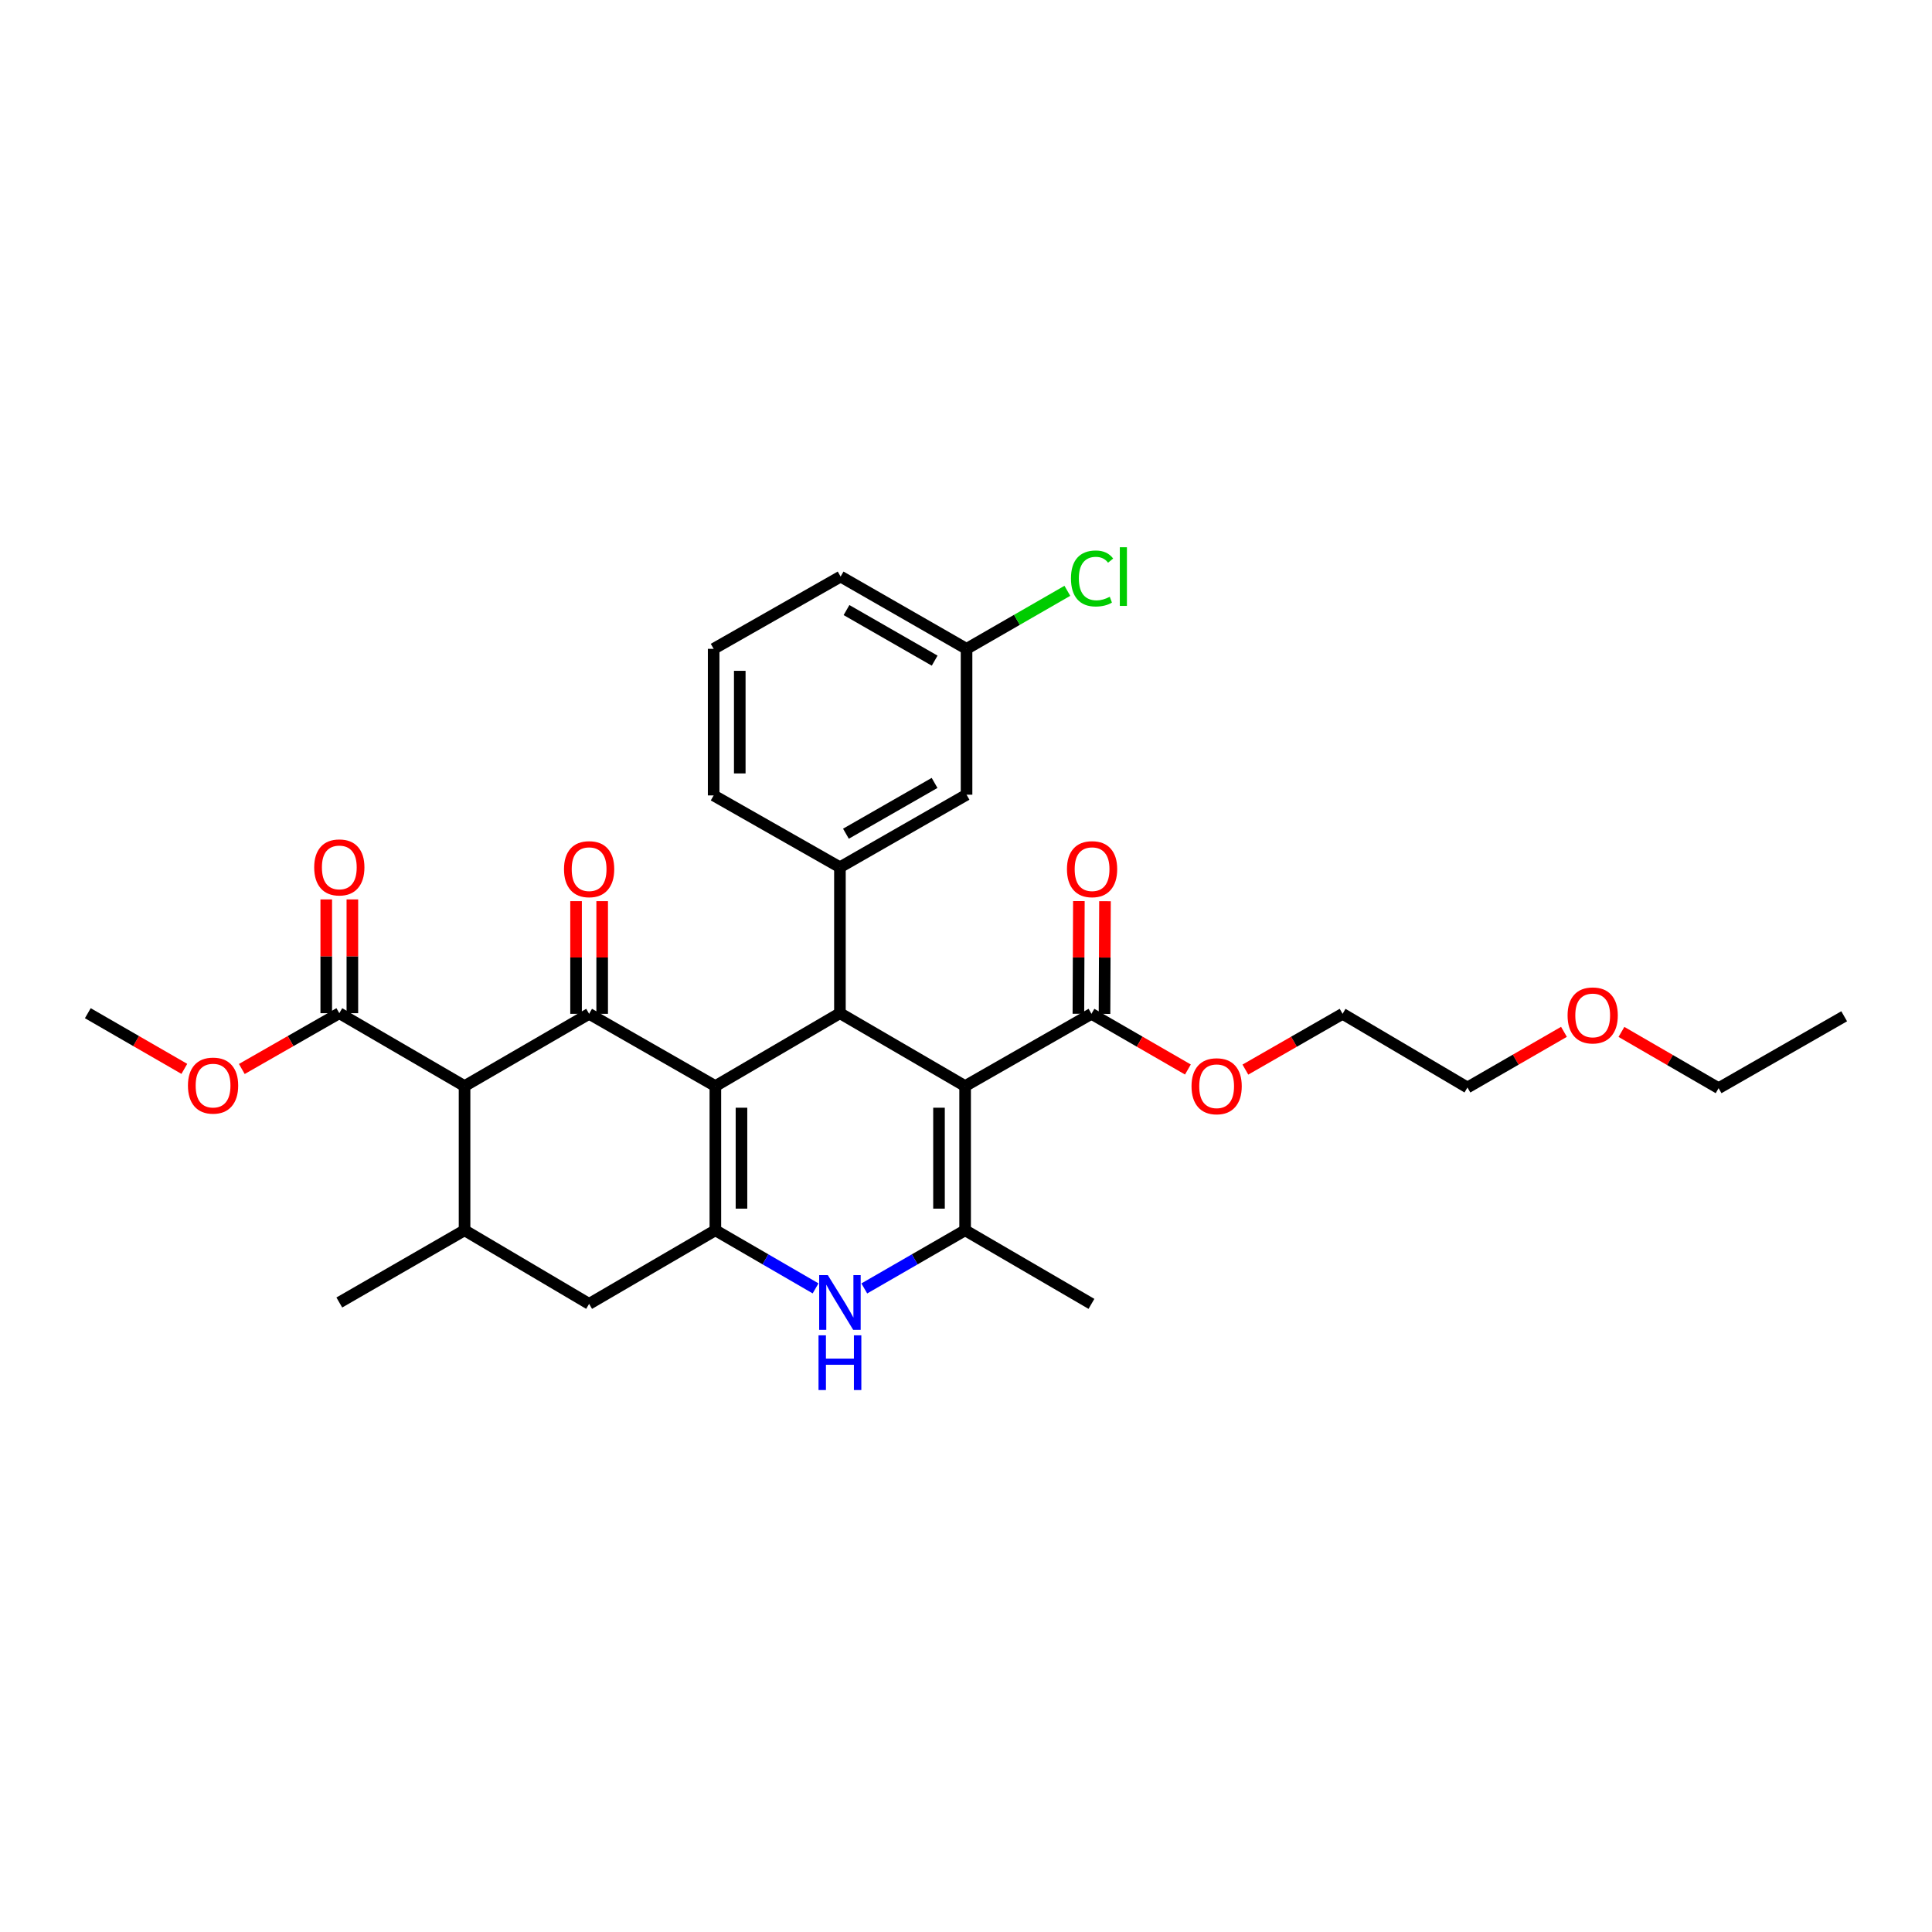 <?xml version='1.0' encoding='iso-8859-1'?>
<svg version='1.1' baseProfile='full'
              xmlns='http://www.w3.org/2000/svg'
                      xmlns:rdkit='http://www.rdkit.org/xml'
                      xmlns:xlink='http://www.w3.org/1999/xlink'
                  xml:space='preserve'
width='1000px' height='1000px' viewBox='0 0 1000 1000'>
<!-- END OF HEADER -->
<rect style='opacity:1.0;fill:#FFFFFF;stroke:none' width='1000' height='1000' x='0' y='0'> </rect>
<path class='bond-1' d='M 370.271,562.158 L 304.927,524.754' style='fill:none;fill-rule:evenodd;stroke:#000000;stroke-width:6px;stroke-linecap:butt;stroke-linejoin:miter;stroke-opacity:1' />
<path class='bond-2' d='M 370.271,562.158 L 434.745,524.431' style='fill:none;fill-rule:evenodd;stroke:#000000;stroke-width:6px;stroke-linecap:butt;stroke-linejoin:miter;stroke-opacity:1' />
<path class='bond-3' d='M 370.271,562.158 L 370.271,636.791' style='fill:none;fill-rule:evenodd;stroke:#000000;stroke-width:6px;stroke-linecap:butt;stroke-linejoin:miter;stroke-opacity:1' />
<path class='bond-3' d='M 383.788,573.353 L 383.788,625.596' style='fill:none;fill-rule:evenodd;stroke:#000000;stroke-width:6px;stroke-linecap:butt;stroke-linejoin:miter;stroke-opacity:1' />
<path class='bond-0' d='M 499.542,562.158 L 434.745,524.431' style='fill:none;fill-rule:evenodd;stroke:#000000;stroke-width:6px;stroke-linecap:butt;stroke-linejoin:miter;stroke-opacity:1' />
<path class='bond-9' d='M 499.542,562.158 L 564.932,524.754' style='fill:none;fill-rule:evenodd;stroke:#000000;stroke-width:6px;stroke-linecap:butt;stroke-linejoin:miter;stroke-opacity:1' />
<path class='bond-32' d='M 499.542,562.158 L 499.542,636.791' style='fill:none;fill-rule:evenodd;stroke:#000000;stroke-width:6px;stroke-linecap:butt;stroke-linejoin:miter;stroke-opacity:1' />
<path class='bond-32' d='M 486.025,573.353 L 486.025,625.596' style='fill:none;fill-rule:evenodd;stroke:#000000;stroke-width:6px;stroke-linecap:butt;stroke-linejoin:miter;stroke-opacity:1' />
<path class='bond-5' d='M 304.927,524.754 L 240.453,562.158' style='fill:none;fill-rule:evenodd;stroke:#000000;stroke-width:6px;stroke-linecap:butt;stroke-linejoin:miter;stroke-opacity:1' />
<path class='bond-12' d='M 311.685,524.754 L 311.685,495.593' style='fill:none;fill-rule:evenodd;stroke:#000000;stroke-width:6px;stroke-linecap:butt;stroke-linejoin:miter;stroke-opacity:1' />
<path class='bond-12' d='M 311.685,495.593 L 311.685,466.432' style='fill:none;fill-rule:evenodd;stroke:#FF0000;stroke-width:6px;stroke-linecap:butt;stroke-linejoin:miter;stroke-opacity:1' />
<path class='bond-12' d='M 298.168,524.754 L 298.168,495.593' style='fill:none;fill-rule:evenodd;stroke:#000000;stroke-width:6px;stroke-linecap:butt;stroke-linejoin:miter;stroke-opacity:1' />
<path class='bond-12' d='M 298.168,495.593 L 298.168,466.432' style='fill:none;fill-rule:evenodd;stroke:#FF0000;stroke-width:6px;stroke-linecap:butt;stroke-linejoin:miter;stroke-opacity:1' />
<path class='bond-7' d='M 434.745,524.431 L 434.745,448.889' style='fill:none;fill-rule:evenodd;stroke:#000000;stroke-width:6px;stroke-linecap:butt;stroke-linejoin:miter;stroke-opacity:1' />
<path class='bond-6' d='M 370.271,636.791 L 396.207,651.828' style='fill:none;fill-rule:evenodd;stroke:#000000;stroke-width:6px;stroke-linecap:butt;stroke-linejoin:miter;stroke-opacity:1' />
<path class='bond-6' d='M 396.207,651.828 L 422.142,666.865' style='fill:none;fill-rule:evenodd;stroke:#0000FF;stroke-width:6px;stroke-linecap:butt;stroke-linejoin:miter;stroke-opacity:1' />
<path class='bond-11' d='M 370.271,636.791 L 304.927,674.885' style='fill:none;fill-rule:evenodd;stroke:#000000;stroke-width:6px;stroke-linecap:butt;stroke-linejoin:miter;stroke-opacity:1' />
<path class='bond-4' d='M 499.542,636.791 L 473.449,651.844' style='fill:none;fill-rule:evenodd;stroke:#000000;stroke-width:6px;stroke-linecap:butt;stroke-linejoin:miter;stroke-opacity:1' />
<path class='bond-4' d='M 473.449,651.844 L 447.355,666.897' style='fill:none;fill-rule:evenodd;stroke:#0000FF;stroke-width:6px;stroke-linecap:butt;stroke-linejoin:miter;stroke-opacity:1' />
<path class='bond-19' d='M 499.542,636.791 L 564.932,674.885' style='fill:none;fill-rule:evenodd;stroke:#000000;stroke-width:6px;stroke-linecap:butt;stroke-linejoin:miter;stroke-opacity:1' />
<path class='bond-10' d='M 240.453,562.158 L 175.626,524.431' style='fill:none;fill-rule:evenodd;stroke:#000000;stroke-width:6px;stroke-linecap:butt;stroke-linejoin:miter;stroke-opacity:1' />
<path class='bond-31' d='M 240.453,562.158 L 240.453,636.791' style='fill:none;fill-rule:evenodd;stroke:#000000;stroke-width:6px;stroke-linecap:butt;stroke-linejoin:miter;stroke-opacity:1' />
<path class='bond-13' d='M 434.745,448.889 L 500.285,411.336' style='fill:none;fill-rule:evenodd;stroke:#000000;stroke-width:6px;stroke-linecap:butt;stroke-linejoin:miter;stroke-opacity:1' />
<path class='bond-13' d='M 437.856,431.528 L 483.735,405.241' style='fill:none;fill-rule:evenodd;stroke:#000000;stroke-width:6px;stroke-linecap:butt;stroke-linejoin:miter;stroke-opacity:1' />
<path class='bond-21' d='M 434.745,448.889 L 369.385,411.704' style='fill:none;fill-rule:evenodd;stroke:#000000;stroke-width:6px;stroke-linecap:butt;stroke-linejoin:miter;stroke-opacity:1' />
<path class='bond-8' d='M 240.453,636.791 L 304.927,674.885' style='fill:none;fill-rule:evenodd;stroke:#000000;stroke-width:6px;stroke-linecap:butt;stroke-linejoin:miter;stroke-opacity:1' />
<path class='bond-22' d='M 240.453,636.791 L 175.626,674.172' style='fill:none;fill-rule:evenodd;stroke:#000000;stroke-width:6px;stroke-linecap:butt;stroke-linejoin:miter;stroke-opacity:1' />
<path class='bond-14' d='M 571.69,524.783 L 571.816,495.622' style='fill:none;fill-rule:evenodd;stroke:#000000;stroke-width:6px;stroke-linecap:butt;stroke-linejoin:miter;stroke-opacity:1' />
<path class='bond-14' d='M 571.816,495.622 L 571.941,466.461' style='fill:none;fill-rule:evenodd;stroke:#FF0000;stroke-width:6px;stroke-linecap:butt;stroke-linejoin:miter;stroke-opacity:1' />
<path class='bond-14' d='M 558.174,524.725 L 558.299,495.564' style='fill:none;fill-rule:evenodd;stroke:#000000;stroke-width:6px;stroke-linecap:butt;stroke-linejoin:miter;stroke-opacity:1' />
<path class='bond-14' d='M 558.299,495.564 L 558.425,466.403' style='fill:none;fill-rule:evenodd;stroke:#FF0000;stroke-width:6px;stroke-linecap:butt;stroke-linejoin:miter;stroke-opacity:1' />
<path class='bond-17' d='M 564.932,524.754 L 589.895,539.164' style='fill:none;fill-rule:evenodd;stroke:#000000;stroke-width:6px;stroke-linecap:butt;stroke-linejoin:miter;stroke-opacity:1' />
<path class='bond-17' d='M 589.895,539.164 L 614.858,553.574' style='fill:none;fill-rule:evenodd;stroke:#FF0000;stroke-width:6px;stroke-linecap:butt;stroke-linejoin:miter;stroke-opacity:1' />
<path class='bond-15' d='M 182.384,524.431 L 182.384,494.985' style='fill:none;fill-rule:evenodd;stroke:#000000;stroke-width:6px;stroke-linecap:butt;stroke-linejoin:miter;stroke-opacity:1' />
<path class='bond-15' d='M 182.384,494.985 L 182.384,465.538' style='fill:none;fill-rule:evenodd;stroke:#FF0000;stroke-width:6px;stroke-linecap:butt;stroke-linejoin:miter;stroke-opacity:1' />
<path class='bond-15' d='M 168.868,524.431 L 168.868,494.985' style='fill:none;fill-rule:evenodd;stroke:#000000;stroke-width:6px;stroke-linecap:butt;stroke-linejoin:miter;stroke-opacity:1' />
<path class='bond-15' d='M 168.868,494.985 L 168.868,465.538' style='fill:none;fill-rule:evenodd;stroke:#FF0000;stroke-width:6px;stroke-linecap:butt;stroke-linejoin:miter;stroke-opacity:1' />
<path class='bond-18' d='M 175.626,524.431 L 150.395,538.868' style='fill:none;fill-rule:evenodd;stroke:#000000;stroke-width:6px;stroke-linecap:butt;stroke-linejoin:miter;stroke-opacity:1' />
<path class='bond-18' d='M 150.395,538.868 L 125.163,553.305' style='fill:none;fill-rule:evenodd;stroke:#FF0000;stroke-width:6px;stroke-linecap:butt;stroke-linejoin:miter;stroke-opacity:1' />
<path class='bond-16' d='M 500.285,411.336 L 500.285,335.839' style='fill:none;fill-rule:evenodd;stroke:#000000;stroke-width:6px;stroke-linecap:butt;stroke-linejoin:miter;stroke-opacity:1' />
<path class='bond-20' d='M 500.285,335.839 L 526.373,320.82' style='fill:none;fill-rule:evenodd;stroke:#000000;stroke-width:6px;stroke-linecap:butt;stroke-linejoin:miter;stroke-opacity:1' />
<path class='bond-20' d='M 526.373,320.82 L 552.461,305.801' style='fill:none;fill-rule:evenodd;stroke:#00CC00;stroke-width:6px;stroke-linecap:butt;stroke-linejoin:miter;stroke-opacity:1' />
<path class='bond-33' d='M 500.285,335.839 L 435.098,298.435' style='fill:none;fill-rule:evenodd;stroke:#000000;stroke-width:6px;stroke-linecap:butt;stroke-linejoin:miter;stroke-opacity:1' />
<path class='bond-33' d='M 483.78,341.952 L 438.149,315.77' style='fill:none;fill-rule:evenodd;stroke:#000000;stroke-width:6px;stroke-linecap:butt;stroke-linejoin:miter;stroke-opacity:1' />
<path class='bond-26' d='M 644.607,553.62 L 669.762,539.187' style='fill:none;fill-rule:evenodd;stroke:#FF0000;stroke-width:6px;stroke-linecap:butt;stroke-linejoin:miter;stroke-opacity:1' />
<path class='bond-26' d='M 669.762,539.187 L 694.916,524.754' style='fill:none;fill-rule:evenodd;stroke:#000000;stroke-width:6px;stroke-linecap:butt;stroke-linejoin:miter;stroke-opacity:1' />
<path class='bond-29' d='M 95.41,553.243 L 70.433,538.837' style='fill:none;fill-rule:evenodd;stroke:#FF0000;stroke-width:6px;stroke-linecap:butt;stroke-linejoin:miter;stroke-opacity:1' />
<path class='bond-29' d='M 70.433,538.837 L 45.455,524.431' style='fill:none;fill-rule:evenodd;stroke:#000000;stroke-width:6px;stroke-linecap:butt;stroke-linejoin:miter;stroke-opacity:1' />
<path class='bond-23' d='M 369.385,411.704 L 369.385,335.839' style='fill:none;fill-rule:evenodd;stroke:#000000;stroke-width:6px;stroke-linecap:butt;stroke-linejoin:miter;stroke-opacity:1' />
<path class='bond-23' d='M 382.902,400.324 L 382.902,347.218' style='fill:none;fill-rule:evenodd;stroke:#000000;stroke-width:6px;stroke-linecap:butt;stroke-linejoin:miter;stroke-opacity:1' />
<path class='bond-25' d='M 369.385,335.839 L 435.098,298.435' style='fill:none;fill-rule:evenodd;stroke:#000000;stroke-width:6px;stroke-linecap:butt;stroke-linejoin:miter;stroke-opacity:1' />
<path class='bond-24' d='M 809.503,534.074 L 784.525,548.48' style='fill:none;fill-rule:evenodd;stroke:#FF0000;stroke-width:6px;stroke-linecap:butt;stroke-linejoin:miter;stroke-opacity:1' />
<path class='bond-24' d='M 784.525,548.48 L 759.547,562.886' style='fill:none;fill-rule:evenodd;stroke:#000000;stroke-width:6px;stroke-linecap:butt;stroke-linejoin:miter;stroke-opacity:1' />
<path class='bond-28' d='M 839.257,534.116 L 864.401,548.678' style='fill:none;fill-rule:evenodd;stroke:#FF0000;stroke-width:6px;stroke-linecap:butt;stroke-linejoin:miter;stroke-opacity:1' />
<path class='bond-28' d='M 864.401,548.678 L 889.546,563.239' style='fill:none;fill-rule:evenodd;stroke:#000000;stroke-width:6px;stroke-linecap:butt;stroke-linejoin:miter;stroke-opacity:1' />
<path class='bond-27' d='M 694.916,524.754 L 759.547,562.886' style='fill:none;fill-rule:evenodd;stroke:#000000;stroke-width:6px;stroke-linecap:butt;stroke-linejoin:miter;stroke-opacity:1' />
<path class='bond-30' d='M 889.546,563.239 L 954.545,526.023' style='fill:none;fill-rule:evenodd;stroke:#000000;stroke-width:6px;stroke-linecap:butt;stroke-linejoin:miter;stroke-opacity:1' />
<path  class='atom-7' d='M 428.485 660.012
L 437.765 675.012
Q 438.685 676.492, 440.165 679.172
Q 441.645 681.852, 441.725 682.012
L 441.725 660.012
L 445.485 660.012
L 445.485 688.332
L 441.605 688.332
L 431.645 671.932
Q 430.485 670.012, 429.245 667.812
Q 428.045 665.612, 427.685 664.932
L 427.685 688.332
L 424.005 688.332
L 424.005 660.012
L 428.485 660.012
' fill='#0000FF'/>
<path  class='atom-7' d='M 423.665 691.164
L 427.505 691.164
L 427.505 703.204
L 441.985 703.204
L 441.985 691.164
L 445.825 691.164
L 445.825 719.484
L 441.985 719.484
L 441.985 706.404
L 427.505 706.404
L 427.505 719.484
L 423.665 719.484
L 423.665 691.164
' fill='#0000FF'/>
<path  class='atom-13' d='M 291.927 449.878
Q 291.927 443.078, 295.287 439.278
Q 298.647 435.478, 304.927 435.478
Q 311.207 435.478, 314.567 439.278
Q 317.927 443.078, 317.927 449.878
Q 317.927 456.758, 314.527 460.678
Q 311.127 464.558, 304.927 464.558
Q 298.687 464.558, 295.287 460.678
Q 291.927 456.798, 291.927 449.878
M 304.927 461.358
Q 309.247 461.358, 311.567 458.478
Q 313.927 455.558, 313.927 449.878
Q 313.927 444.318, 311.567 441.518
Q 309.247 438.678, 304.927 438.678
Q 300.607 438.678, 298.247 441.478
Q 295.927 444.278, 295.927 449.878
Q 295.927 455.598, 298.247 458.478
Q 300.607 461.358, 304.927 461.358
' fill='#FF0000'/>
<path  class='atom-15' d='M 552.255 449.878
Q 552.255 443.078, 555.615 439.278
Q 558.975 435.478, 565.255 435.478
Q 571.535 435.478, 574.895 439.278
Q 578.255 443.078, 578.255 449.878
Q 578.255 456.758, 574.855 460.678
Q 571.455 464.558, 565.255 464.558
Q 559.015 464.558, 555.615 460.678
Q 552.255 456.798, 552.255 449.878
M 565.255 461.358
Q 569.575 461.358, 571.895 458.478
Q 574.255 455.558, 574.255 449.878
Q 574.255 444.318, 571.895 441.518
Q 569.575 438.678, 565.255 438.678
Q 560.935 438.678, 558.575 441.478
Q 556.255 444.278, 556.255 449.878
Q 556.255 455.598, 558.575 458.478
Q 560.935 461.358, 565.255 461.358
' fill='#FF0000'/>
<path  class='atom-16' d='M 162.626 448.969
Q 162.626 442.169, 165.986 438.369
Q 169.346 434.569, 175.626 434.569
Q 181.906 434.569, 185.266 438.369
Q 188.626 442.169, 188.626 448.969
Q 188.626 455.849, 185.226 459.769
Q 181.826 463.649, 175.626 463.649
Q 169.386 463.649, 165.986 459.769
Q 162.626 455.889, 162.626 448.969
M 175.626 460.449
Q 179.946 460.449, 182.266 457.569
Q 184.626 454.649, 184.626 448.969
Q 184.626 443.409, 182.266 440.609
Q 179.946 437.769, 175.626 437.769
Q 171.306 437.769, 168.946 440.569
Q 166.626 443.369, 166.626 448.969
Q 166.626 454.689, 168.946 457.569
Q 171.306 460.449, 175.626 460.449
' fill='#FF0000'/>
<path  class='atom-18' d='M 616.729 562.238
Q 616.729 555.438, 620.089 551.638
Q 623.449 547.838, 629.729 547.838
Q 636.009 547.838, 639.369 551.638
Q 642.729 555.438, 642.729 562.238
Q 642.729 569.118, 639.329 573.038
Q 635.929 576.918, 629.729 576.918
Q 623.489 576.918, 620.089 573.038
Q 616.729 569.158, 616.729 562.238
M 629.729 573.718
Q 634.049 573.718, 636.369 570.838
Q 638.729 567.918, 638.729 562.238
Q 638.729 556.678, 636.369 553.878
Q 634.049 551.038, 629.729 551.038
Q 625.409 551.038, 623.049 553.838
Q 620.729 556.638, 620.729 562.238
Q 620.729 567.958, 623.049 570.838
Q 625.409 573.718, 629.729 573.718
' fill='#FF0000'/>
<path  class='atom-19' d='M 97.281 561.9
Q 97.281 555.1, 100.641 551.3
Q 104.001 547.5, 110.281 547.5
Q 116.561 547.5, 119.921 551.3
Q 123.281 555.1, 123.281 561.9
Q 123.281 568.78, 119.881 572.7
Q 116.481 576.58, 110.281 576.58
Q 104.041 576.58, 100.641 572.7
Q 97.281 568.82, 97.281 561.9
M 110.281 573.38
Q 114.601 573.38, 116.921 570.5
Q 119.281 567.58, 119.281 561.9
Q 119.281 556.34, 116.921 553.54
Q 114.601 550.7, 110.281 550.7
Q 105.961 550.7, 103.601 553.5
Q 101.281 556.3, 101.281 561.9
Q 101.281 567.62, 103.601 570.5
Q 105.961 573.38, 110.281 573.38
' fill='#FF0000'/>
<path  class='atom-21' d='M 554.335 299.415
Q 554.335 292.375, 557.615 288.695
Q 560.935 284.975, 567.215 284.975
Q 573.055 284.975, 576.175 289.095
L 573.535 291.255
Q 571.255 288.255, 567.215 288.255
Q 562.935 288.255, 560.655 291.135
Q 558.415 293.975, 558.415 299.415
Q 558.415 305.015, 560.735 307.895
Q 563.095 310.775, 567.655 310.775
Q 570.775 310.775, 574.415 308.895
L 575.535 311.895
Q 574.055 312.855, 571.815 313.415
Q 569.575 313.975, 567.095 313.975
Q 560.935 313.975, 557.615 310.215
Q 554.335 306.455, 554.335 299.415
' fill='#00CC00'/>
<path  class='atom-21' d='M 579.615 283.255
L 583.295 283.255
L 583.295 313.615
L 579.615 313.615
L 579.615 283.255
' fill='#00CC00'/>
<path  class='atom-25' d='M 811.374 525.578
Q 811.374 518.778, 814.734 514.978
Q 818.094 511.178, 824.374 511.178
Q 830.654 511.178, 834.014 514.978
Q 837.374 518.778, 837.374 525.578
Q 837.374 532.458, 833.974 536.378
Q 830.574 540.258, 824.374 540.258
Q 818.134 540.258, 814.734 536.378
Q 811.374 532.498, 811.374 525.578
M 824.374 537.058
Q 828.694 537.058, 831.014 534.178
Q 833.374 531.258, 833.374 525.578
Q 833.374 520.018, 831.014 517.218
Q 828.694 514.378, 824.374 514.378
Q 820.054 514.378, 817.694 517.178
Q 815.374 519.978, 815.374 525.578
Q 815.374 531.298, 817.694 534.178
Q 820.054 537.058, 824.374 537.058
' fill='#FF0000'/>
</svg>
